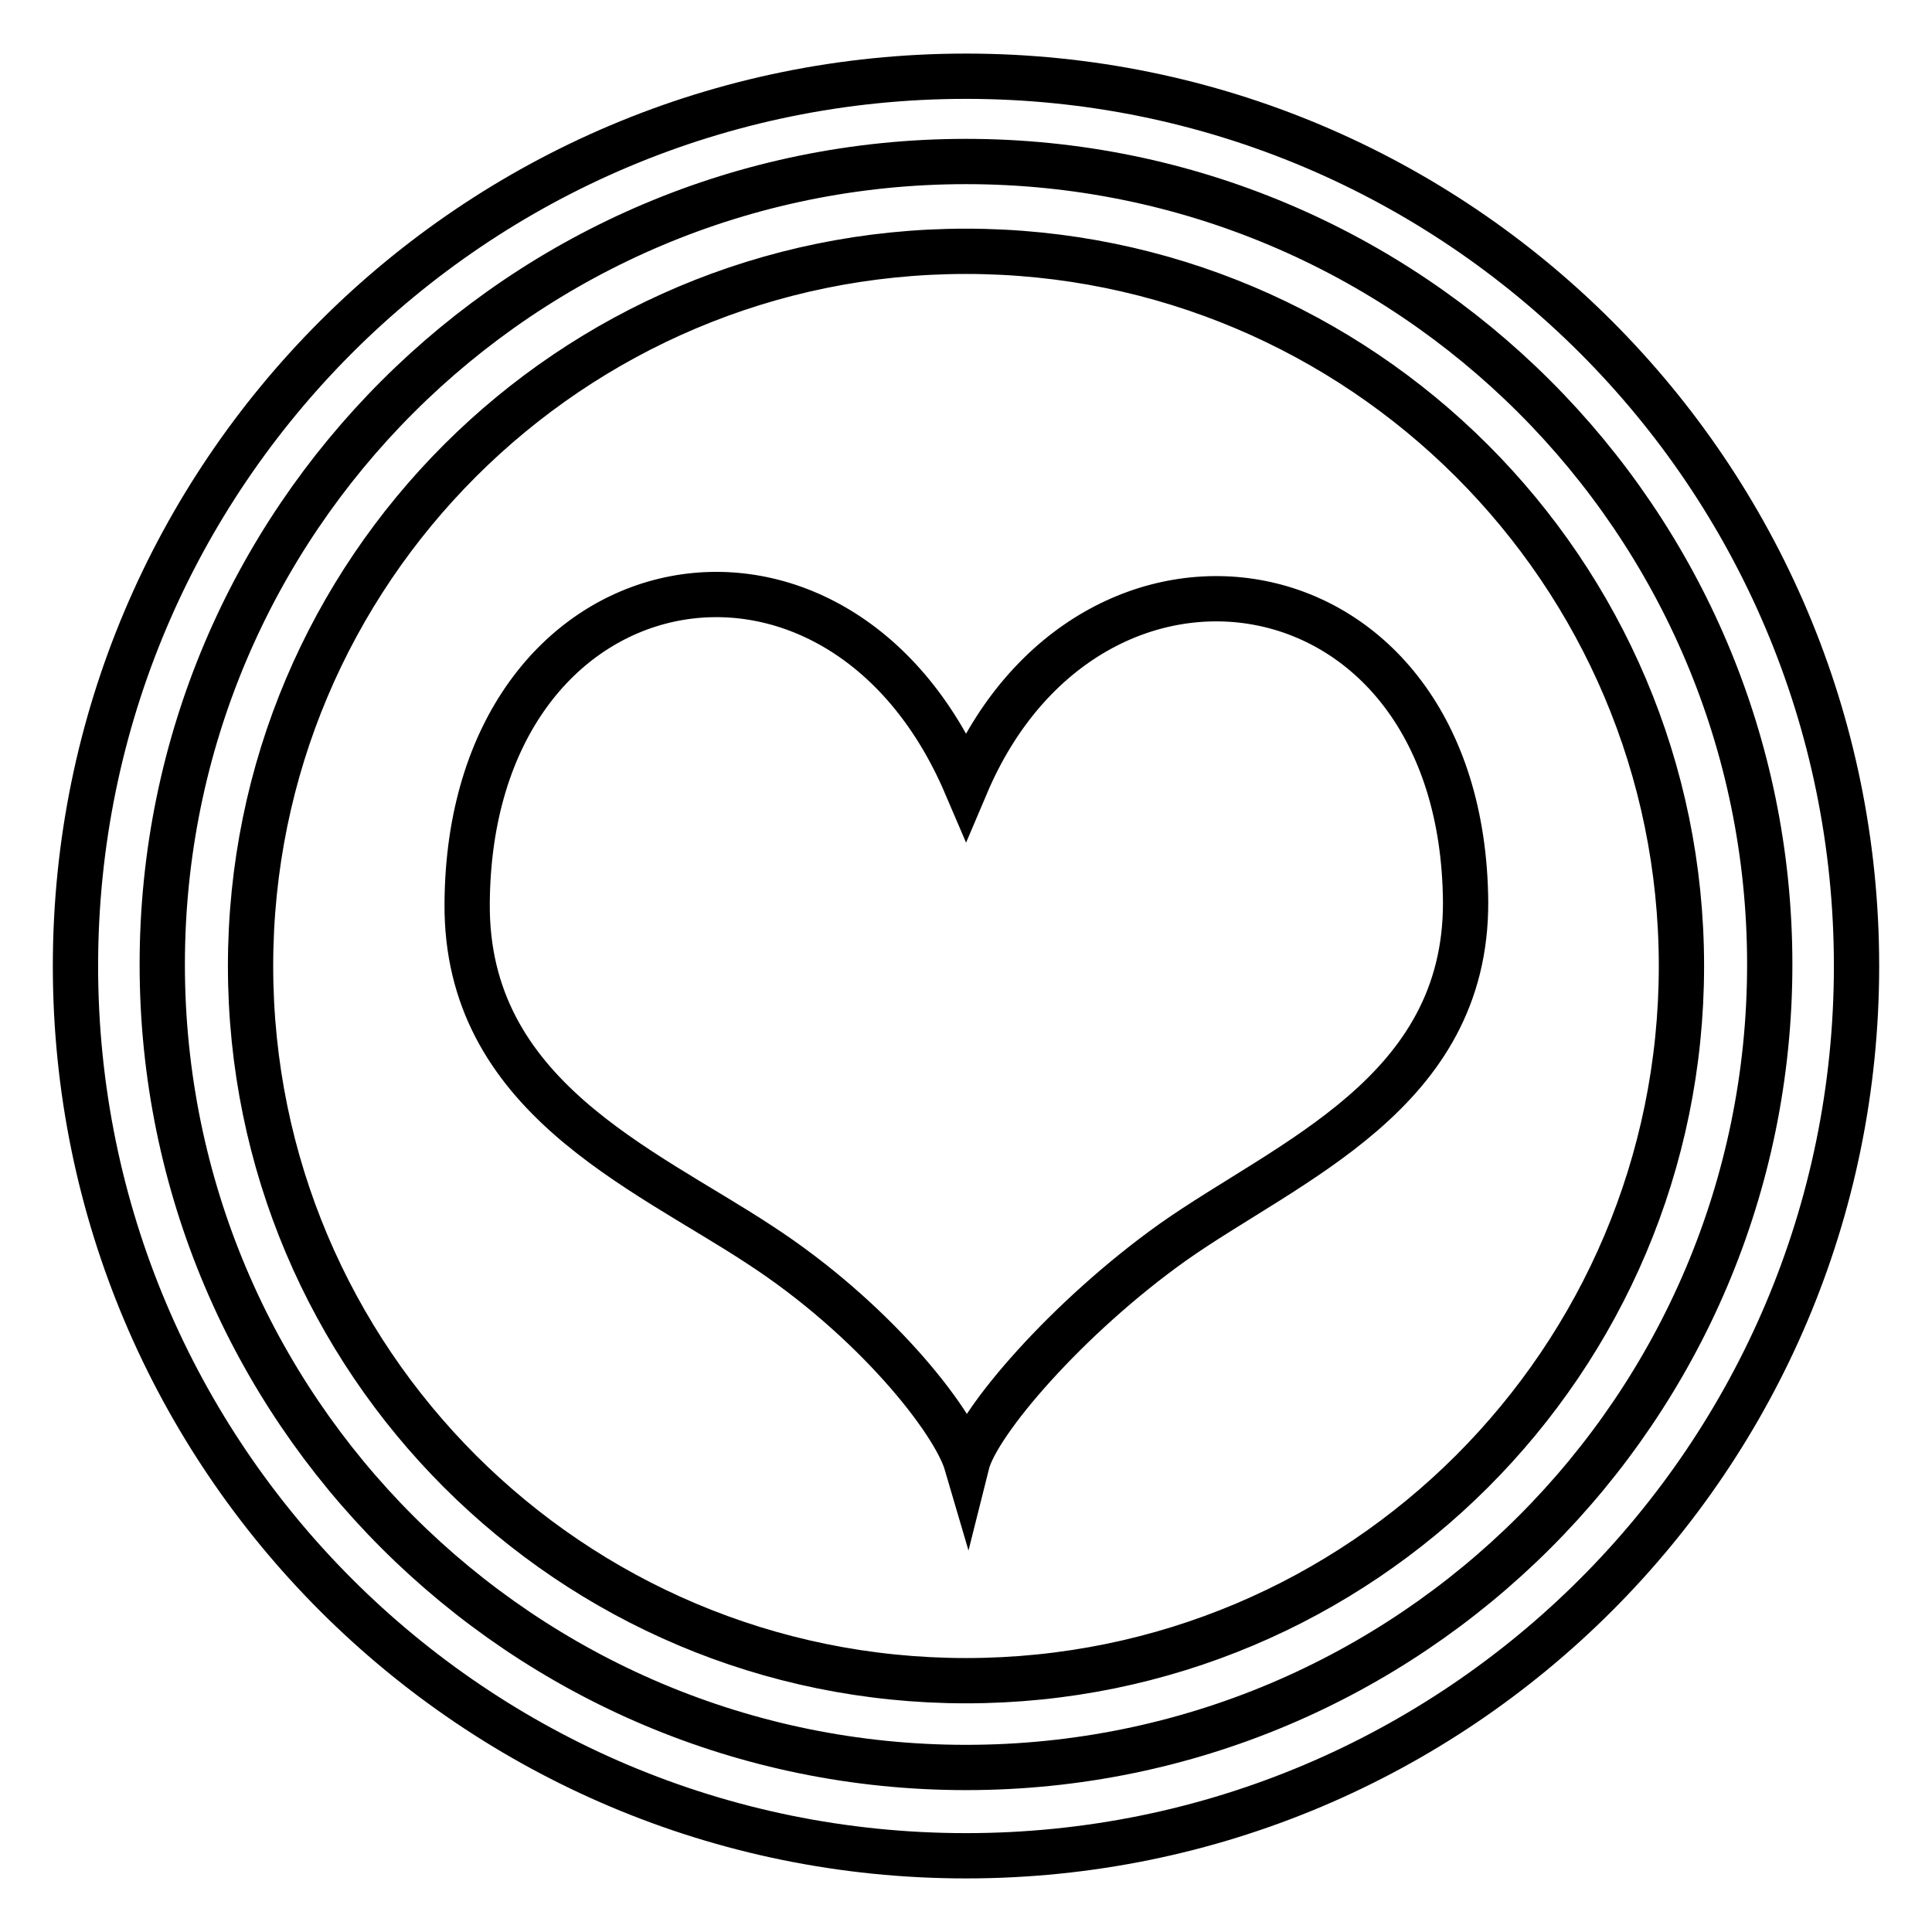 <?xml version="1.0" encoding="utf-8"?>
<!-- Svg Vector Icons : http://www.onlinewebfonts.com/icon -->
<!DOCTYPE svg PUBLIC "-//W3C//DTD SVG 1.1//EN" "http://www.w3.org/Graphics/SVG/1.1/DTD/svg11.dtd">
<svg version="1.1" xmlns="http://www.w3.org/2000/svg" xmlns:xlink="http://www.w3.org/1999/xlink" x="0px" y="0px" viewBox="0 0 256 256" enable-background="new 0 0 256 256" xml:space="preserve">
<g><g><path stroke-width="6" fill-opacity="0" stroke="#000000"  d="M128,33.3c-52.4,0-94.8,42.4-94.8,94.7c0,52.3,42.4,94.7,94.8,94.7s94.8-42.4,94.8-94.7C222.8,75.7,180.3,33.3,128,33.3z M155.4,164.6c-13.9,9.9-25.9,23.8-27.3,29.4c-1.7-5.8-12.4-19.3-27.5-29.1c-15.5-10.2-38.9-19.7-38.7-45.2c0.3-46.4,49-55.7,66.1-15.7c16.3-38.4,65.8-31,66.2,15.5C194.3,144.9,170.7,153.8,155.4,164.6z M128,10.1C62.8,10.1,10,62.9,10,128c0,65.1,52.8,117.9,118,117.9c65.2,0,118-52.8,118-117.9C246,62.9,193.2,10.1,128,10.1z M128,234.2c-58.8,0-106.5-47.6-106.5-106.4S69.2,21.4,128,21.4c58.8,0,106.5,47.6,106.5,106.4C234.5,186.6,186.8,234.2,128,234.2z"/></g></g>
</svg>